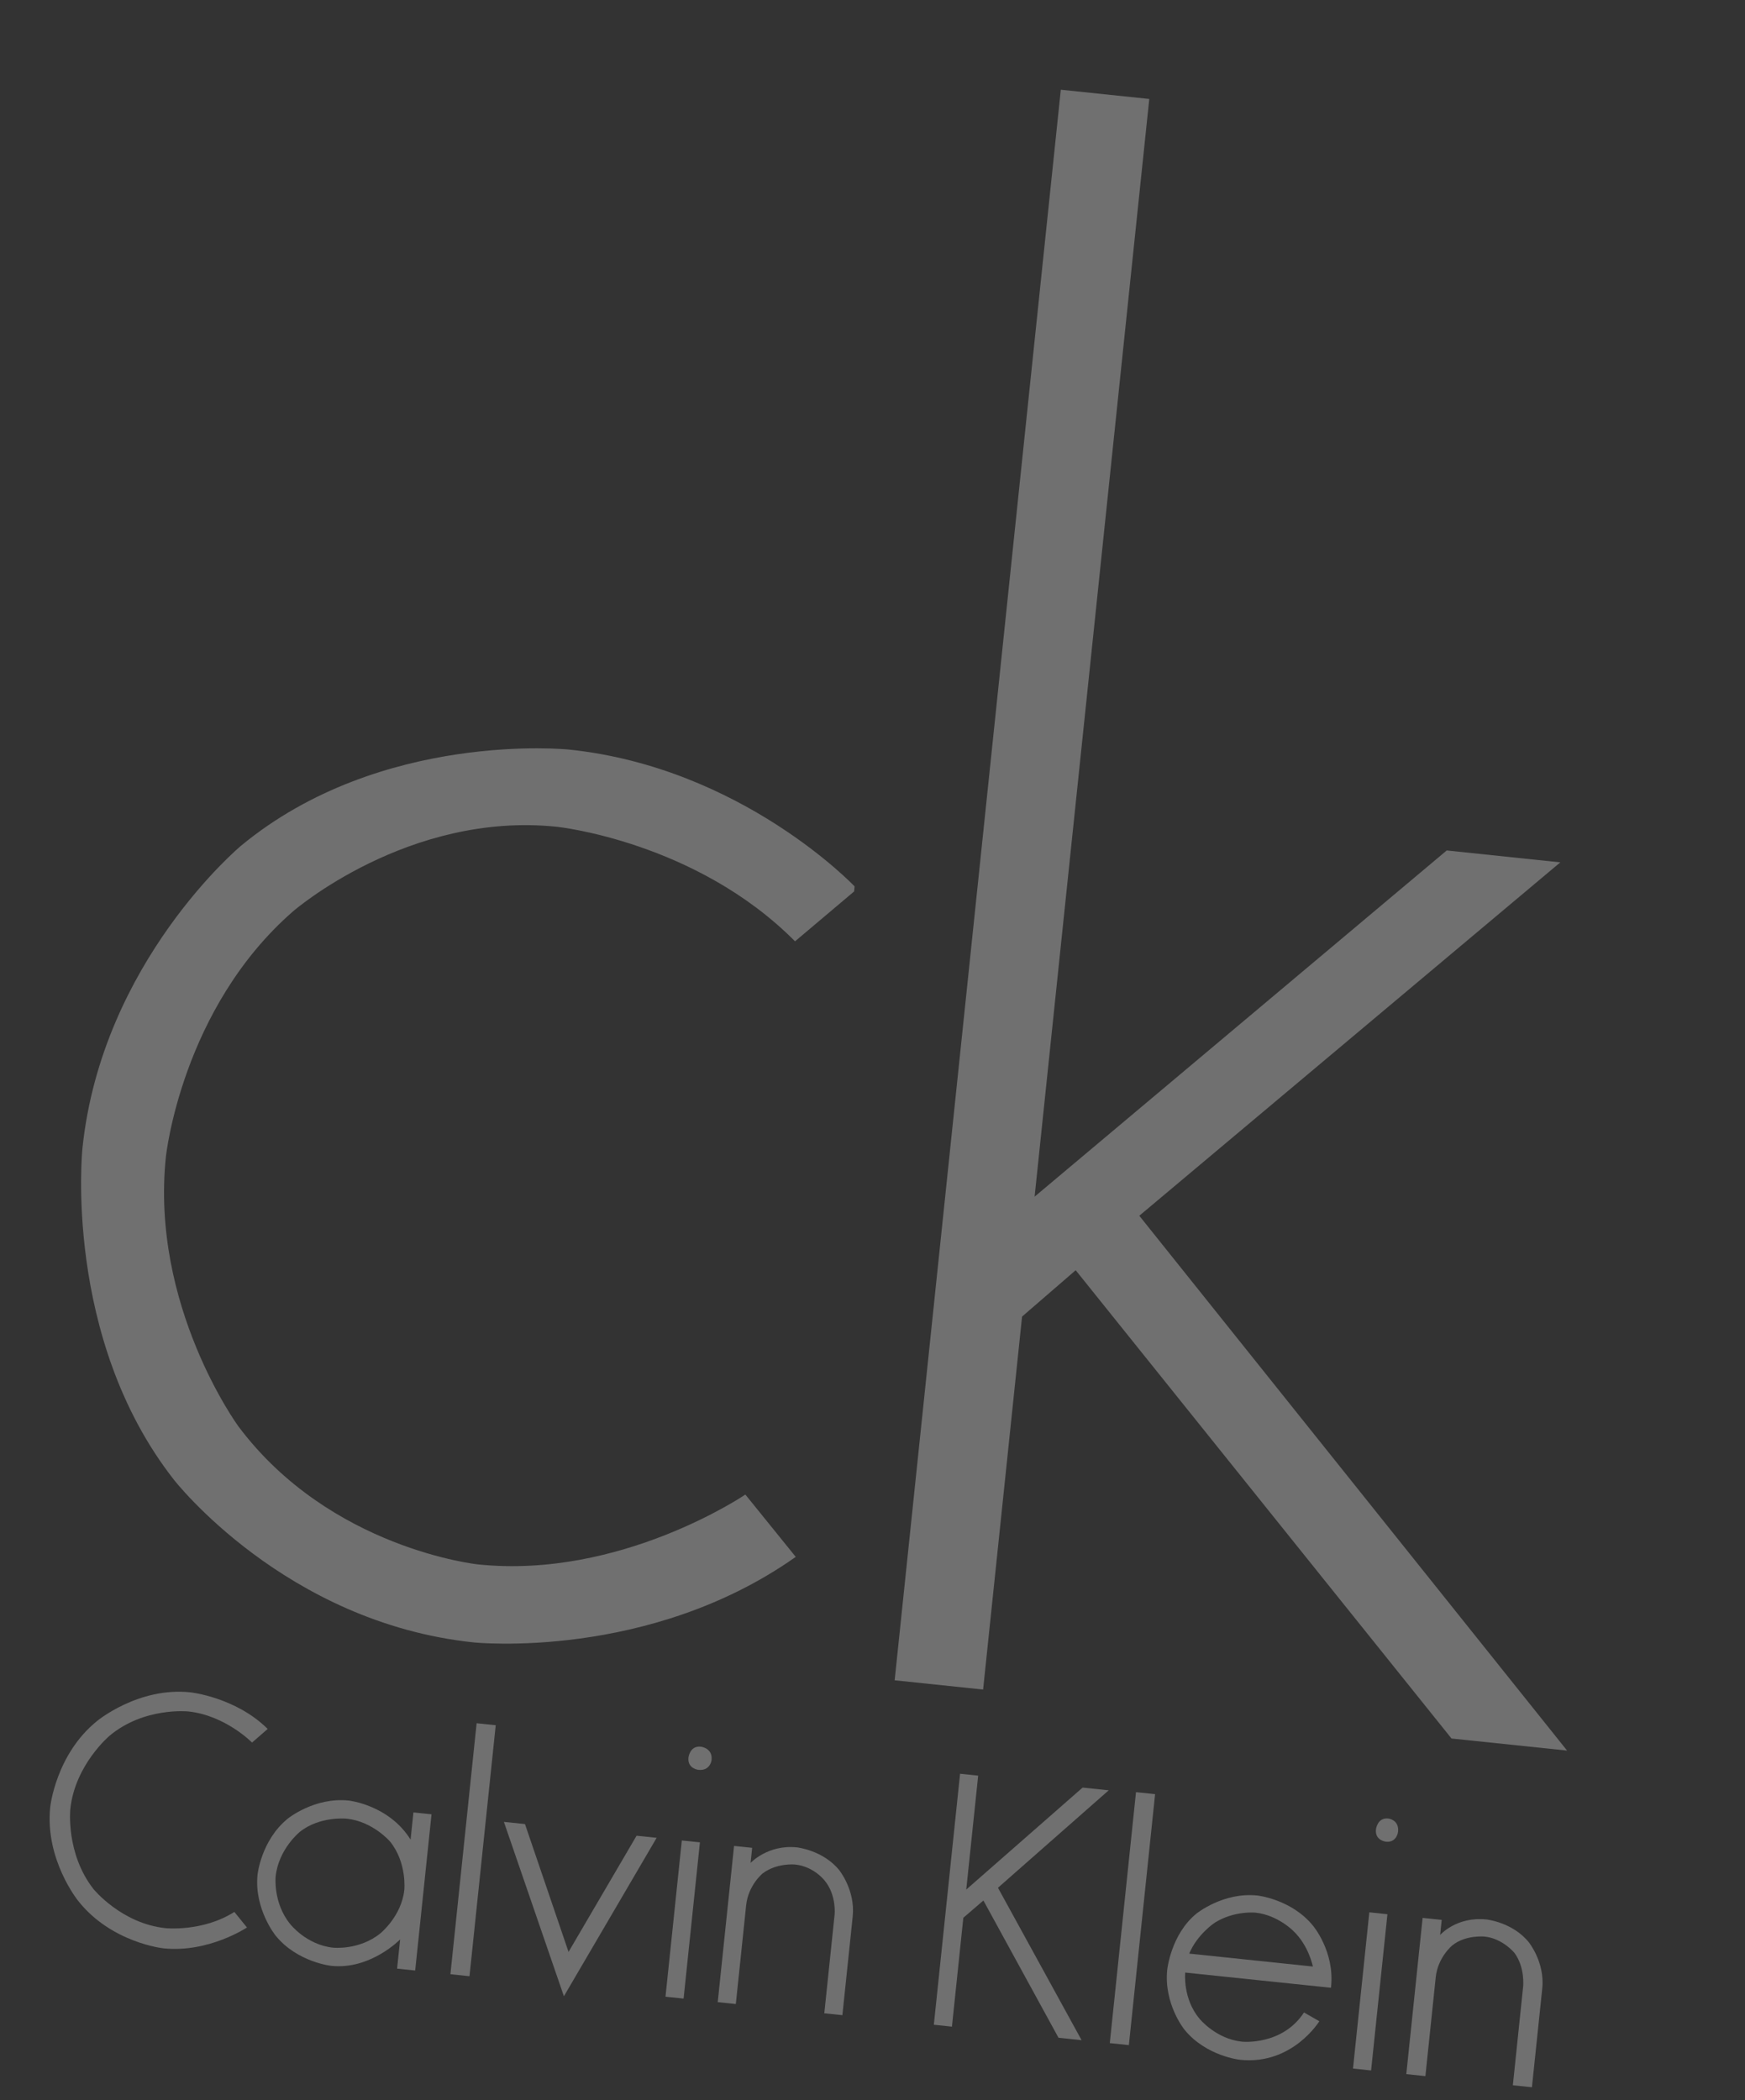 <?xml version="1.0" encoding="UTF-8"?> <svg xmlns="http://www.w3.org/2000/svg" width="59" height="71" viewBox="0 0 59 71" fill="none"><rect x="0" y="0" width="59" height="71" fill="#333333" stroke="none"/> <g opacity="0.3"> <path d="M35.867 3.033L30.249 56.801L33.24 57.114L34.557 44.506L36.37 42.939L49.077 58.769L52.985 59.177L38.521 41.097L52.756 29.151L48.915 28.749L34.981 40.452L38.858 3.345L35.867 3.033Z" fill="white"></path> <path d="M8.522 58.906C8.522 58.906 7.622 57.986 6.364 57.854C6.364 57.854 4.869 57.698 3.702 58.678C3.702 58.678 2.534 59.658 2.377 61.158C2.377 61.158 2.221 62.657 3.16 63.857C3.16 63.857 4.104 65.024 5.599 65.18C5.599 65.18 6.856 65.311 7.924 64.631L8.35 65.157C8.35 65.157 7.057 66.021 5.528 65.862C5.528 65.862 3.76 65.677 2.638 64.251C2.638 64.251 1.513 62.858 1.698 61.087C1.698 61.087 1.883 59.315 3.272 58.185C3.272 58.185 4.665 57.022 6.432 57.207C6.432 57.207 7.961 57.367 9.051 58.445L8.522 58.906Z" fill="white"></path> <path d="M11.787 60.866C10.631 60.745 9.73 61.477 9.73 61.477C8.829 62.21 8.708 63.368 8.708 63.368C8.587 64.527 9.317 65.43 9.317 65.43C10.047 66.333 11.203 66.454 11.203 66.454C12.528 66.592 13.529 65.56 13.529 65.56L13.426 66.548L14.038 66.612L14.59 61.331L13.978 61.267L13.882 62.187C13.146 61.008 11.787 60.866 11.787 60.866ZM11.723 61.479C12.606 61.571 13.188 62.252 13.188 62.252C13.766 62.967 13.67 63.887 13.67 63.887C13.577 64.773 12.864 65.353 12.864 65.353C12.151 65.933 11.267 65.84 11.267 65.84C10.349 65.745 9.805 65.033 9.805 65.033C9.227 64.318 9.32 63.432 9.32 63.432C9.416 62.512 10.129 61.932 10.129 61.932C10.805 61.383 11.723 61.479 11.723 61.479Z" fill="white"></path> <path d="M23.612 59.828C23.612 59.828 23.238 59.789 23.277 59.414C23.277 59.414 23.32 59.006 23.694 59.045C23.694 59.045 24.102 59.087 24.059 59.496C24.059 59.496 24.02 59.871 23.612 59.828Z" fill="white"></path> <path d="M16.761 58.32L15.874 66.805L15.229 66.737L16.115 58.253L16.761 58.32Z" fill="white"></path> <path d="M19.223 65.983L21.523 62.055L22.202 62.126L19.066 67.482L17.037 61.587L17.75 61.661L19.223 65.983Z" fill="white"></path> <path d="M25.378 62.975C25.378 62.975 25.959 62.346 26.944 62.449C26.944 62.449 27.828 62.542 28.375 63.219C28.375 63.219 28.923 63.896 28.831 64.782L28.482 68.121L27.87 68.058L28.219 64.718C28.219 64.718 28.287 64.071 27.891 63.582C27.891 63.582 27.529 63.096 26.884 63.029C26.884 63.029 26.272 62.965 25.788 63.328C25.788 63.328 25.299 63.724 25.228 64.406L24.879 67.745L24.267 67.681L24.819 62.4L25.431 62.464L25.378 62.975Z" fill="white"></path> <path d="M23.665 62.279L23.113 67.561L22.501 67.497L23.053 62.216L23.665 62.279Z" fill="white"></path> <path d="M37.487 60.52L33.742 63.814L36.57 68.967L35.789 68.885L33.25 64.245L32.571 64.829L32.186 68.509L31.574 68.445L32.461 59.96L33.073 60.024L32.67 63.875L36.604 60.428L37.487 60.52Z" fill="white"></path> <path d="M39.055 60.65L38.168 69.134L37.523 69.066L38.409 60.582L39.055 60.65Z" fill="white"></path> <path d="M42.51 64.076C41.354 63.956 40.453 64.688 40.453 64.688C39.59 65.39 39.465 66.583 39.465 66.583C39.344 67.741 40.044 68.606 40.044 68.606C40.774 69.51 41.929 69.63 41.929 69.63C43.697 69.815 44.608 68.326 44.608 68.326L44.089 68.03C43.353 69.159 41.994 69.017 41.994 69.017C41.11 68.925 40.562 68.247 40.562 68.247C39.981 67.567 40.073 66.681 40.073 66.681L45.001 67.195L45.005 67.162C45.129 65.969 44.396 65.1 44.396 65.1C43.665 64.197 42.51 64.076 42.51 64.076ZM42.449 64.656C43.197 64.734 43.725 65.271 43.725 65.271C44.256 65.774 44.389 66.477 44.389 66.477L40.209 66.04C40.484 65.38 41.074 64.994 41.074 64.994C41.736 64.581 42.449 64.656 42.449 64.656Z" fill="white"></path> <path d="M46.522 61.843C46.522 61.843 46.565 61.434 46.938 61.473C46.938 61.473 47.312 61.512 47.27 61.921C47.27 61.921 47.23 62.296 46.857 62.257C46.857 62.257 46.483 62.218 46.522 61.843Z" fill="white"></path> <path d="M48.746 64.9L48.692 65.411C48.692 65.411 49.239 64.779 50.259 64.886C50.259 64.886 51.142 64.978 51.69 65.656C51.69 65.656 52.238 66.333 52.145 67.219L51.796 70.558L51.151 70.491L51.499 67.151C51.499 67.151 51.567 66.504 51.206 66.018C51.206 66.018 50.81 65.529 50.198 65.465C50.198 65.465 49.553 65.398 49.102 65.764C49.102 65.764 48.614 66.161 48.543 66.842L48.194 70.182L47.548 70.114L48.1 64.833L48.746 64.9Z" fill="white"></path> <path d="M46.91 64.709L46.358 69.99L45.746 69.926L46.298 64.644L46.91 64.709Z" fill="white"></path> <path d="M8.15 28.589C8.15 28.589 3.446 32.507 2.788 38.81C2.788 38.81 2.118 45.216 5.877 50.018C5.877 50.018 9.632 54.854 16.021 55.521C16.021 55.521 21.934 56.139 26.905 52.629L25.201 50.522C25.201 50.522 20.985 53.388 16.159 52.883C16.159 52.883 11.163 52.361 8.058 48.214C8.058 48.214 5.082 44.148 5.609 39.105C5.609 39.105 6.132 34.096 9.911 30.805C9.911 30.805 13.804 27.423 18.833 27.949C18.833 27.949 23.523 28.439 26.881 31.821L28.878 30.135L28.895 29.964C28.895 29.964 25.089 25.95 19.244 25.339C19.244 25.339 12.888 24.675 8.15 28.589Z" fill="white"></path> </g> </svg> 